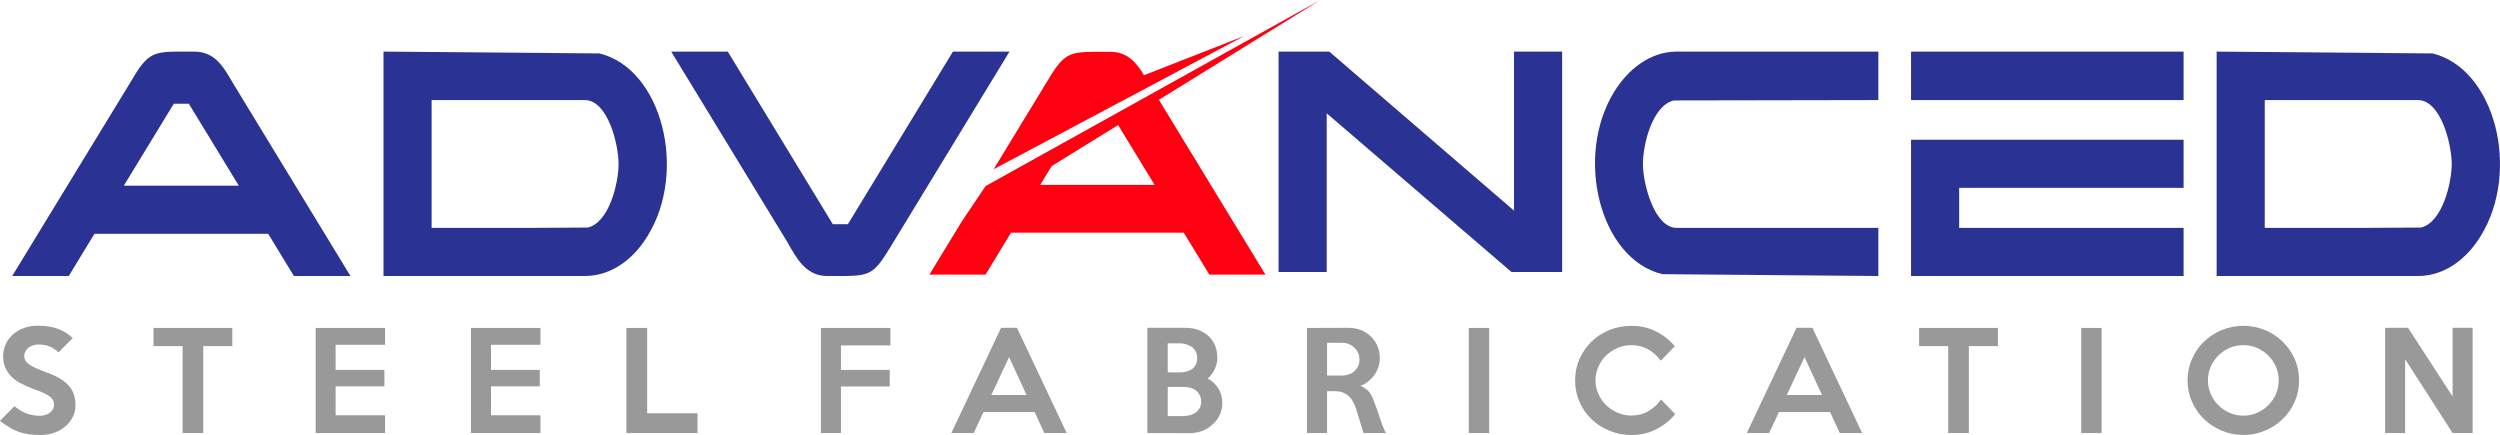 <?xml version="1.0" encoding="UTF-8"?>
<!DOCTYPE svg PUBLIC "-//W3C//DTD SVG 1.1//EN" "http://www.w3.org/Graphics/SVG/1.1/DTD/svg11.dtd">
<!-- Creator: CorelDRAW -->
<svg xmlns="http://www.w3.org/2000/svg" xml:space="preserve" width="209.063mm" height="36.377mm" version="1.1" style="shape-rendering:geometricPrecision; text-rendering:geometricPrecision; image-rendering:optimizeQuality; fill-rule:evenodd; clip-rule:evenodd"
viewBox="0 0 20899.98 3636.57"
 xmlns:xlink="http://www.w3.org/1999/xlink"
 xmlns:xodm="http://www.corel.com/coreldraw/odm/2003">
 <defs>
  <style type="text/css">
   <![CDATA[
    .fil2 {fill:#FF0011}
    .fil0 {fill:#2A3294;fill-rule:nonzero}
    .fil1 {fill:#999999;fill-rule:nonzero}
   ]]>
  </style>
 </defs>
 <g id="Layer_x0020_1">
  <g id="_2133870709568">
   <path class="fil0" d="M1578.77 867.36l417.58 684.73 -961.07 0 417.58 -684.73 125.9 0zm374.61 -162.74c-70.63,-116.67 -141.24,-273.27 -328.56,-273.27 -353.09,0 -374.61,-18.42 -546.55,276.34l-976.42 1599.75 472.86 0 214.94 -353.11 1452.37 0 214.93 353.11 472.86 0 -976.42 -1602.82 0 0 0 0z"/>
   <path class="fil0" d="M4418.99 1905.19l-810.61 0 0 -1068.54 1280.41 0c190.37,0 282.48,365.4 282.48,534.28 0,156.59 -76.76,485.15 -254.84,531.2l-497.44 3.07zm-1212.86 -1473.84l0 1876.09 1682.66 0c227.21,0 411.44,-147.39 525.06,-334.69 334.69,-540.42 122.82,-1397.09 -402.24,-1526.07l-1805.48 -15.34 0 0 0 0z"/>
   <path class="fil0" d="M6584.73 2028.02c73.69,128.96 150.45,279.41 331.62,279.41 368.47,0 371.54,15.36 546.55,-273.28l976.42 -1602.81 -472.86 0 -878.17 1443.15 -125.9 0 -878.17 -1443.15 -472.86 0 973.36 1596.67z"/>
   <polygon class="fil0" points="11091.2,947.19 12635.67,2273.66 13059.41,2273.66 13059.41,431.35 12657.16,431.35 12657.16,1760.88 11112.68,431.35 10688.95,431.35 10688.95,2273.66 11091.2,2273.66 "/>
   <path class="fil0" d="M13495.41 766.04c-334.69,540.41 -122.82,1400.15 402.24,1526.05l1805.48 15.36 0 -402.25 -1215.93 0 -469.81 0c-187.3,0 -282.48,-368.46 -282.48,-534.27 0,-159.67 76.76,-488.21 257.92,-531.21l1710.3 -3.07 0 -405.3 -1685.74 0c-224.15,0 -408.38,150.45 -521.98,334.69z"/>
   <path class="fil0" d="M15976.41 836.65l2278.35 0 0 -405.3 -2278.35 0 0 405.3zm0 331.62l0 1139.17 2278.35 0 0 -402.25 -1876.1 0 0 -334.68 1876.1 0 0 -402.25 -2278.35 0 0 0z"/>
   <path class="fil0" d="M19743.95 1905.19l-810.61 0 0 -1068.54 1280.41 0c190.36,0 282.48,365.4 282.48,534.28 0,156.59 -76.77,485.15 -254.84,531.2l-497.44 3.07zm-1212.86 -1473.84l0 1876.09 1682.66 0c227.21,0 411.44,-147.39 525.06,-334.69 334.69,-540.42 122.82,-1397.09 -402.24,-1526.07l-1805.48 -15.34 0 0 0 0z"/>
   <path class="fil1" d="M631.1 3389.18c0,33 -6.61,63.78 -20.89,93.46 -14.3,29.69 -35.19,56.07 -60.47,79.17 -25.28,23.08 -56.07,40.69 -91.25,53.87 -35.19,14.29 -73.67,20.89 -116.55,20.89 -38.48,0 -72.57,-2.21 -102.25,-6.61 -30.78,-4.39 -59.38,-10.99 -85.76,-20.88 -27.49,-9.9 -52.77,-21.98 -76.97,-37.38 -25.28,-14.3 -50.56,-32.99 -76.95,-53.87l120.93 -122.04c35.19,29.68 69.27,49.47 103.35,61.57 34.09,12.09 70.38,18.69 109.95,18.69 16.49,0 31.89,-2.21 46.18,-7.7 14.3,-4.4 26.39,-11 37.38,-18.69 9.91,-7.69 18.69,-17.59 25.3,-28.59 5.49,-10.99 8.79,-23.08 8.79,-36.29 0,-14.29 -2.2,-26.38 -7.7,-37.38 -5.49,-10.99 -14.3,-21.98 -27.48,-31.87 -13.2,-9.91 -31.88,-20.9 -54.97,-31.89 -23.09,-9.91 -53.87,-21.99 -90.15,-35.19 -31.89,-12.1 -62.67,-25.28 -92.36,-40.68 -29.69,-14.3 -56.08,-32.99 -78.07,-53.87 -23.08,-20.89 -40.68,-46.18 -53.87,-74.77 -14.29,-28.58 -20.88,-62.66 -20.88,-101.15 0,-37.38 7.7,-71.48 23.09,-103.35 14.29,-31.89 35.17,-58.27 61.57,-81.37 25.28,-21.98 56.06,-39.59 91.25,-51.68 34.08,-12.09 71.46,-18.68 112.14,-18.68 67.08,0 124.25,8.8 170.43,26.38 46.18,17.59 86.85,42.89 123.14,76.97l-118.74 119.84c-21.99,-20.88 -46.18,-37.38 -73.67,-49.47 -27.49,-11 -59.38,-16.49 -95.65,-16.49 -16.49,0 -31.89,2.21 -46.19,7.7 -14.29,5.5 -27.48,12.1 -37.38,19.79 -9.9,8.8 -18.68,18.68 -24.19,29.68 -6.59,12.1 -9.89,24.19 -9.89,36.29 0,14.29 3.3,26.38 8.79,37.38 5.5,12.1 15.4,23.09 29.69,32.99 14.3,11 32.98,21.99 56.07,31.88 23.09,11 51.67,23.09 85.76,35.19 43.98,15.39 81.36,31.88 113.25,50.57 31.89,18.69 57.17,38.48 76.96,60.47 19.79,21.98 34.09,46.18 43.98,73.67 9.91,27.49 14.31,59.36 14.31,93.44z"/>
   <polygon class="fil1" points="1942.14,2893.32 1699.16,2893.32 1699.16,3620.08 1526.54,3620.08 1526.54,2893.32 1283.55,2893.32 1283.55,2741.59 1942.14,2741.59 "/>
   <polygon class="fil1" points="3219.13,3620.08 2638.62,3620.08 2638.62,2741.59 3219.13,2741.59 3219.13,2882.33 2805.73,2882.33 2805.73,3092.33 3213.64,3092.33 3213.64,3229.77 2805.73,3229.77 2805.73,3471.65 3219.13,3471.65 "/>
   <polygon class="fil1" points="4518.1,3620.08 3937.57,3620.08 3937.57,2741.59 4518.1,2741.59 4518.1,2882.33 4104.69,2882.33 4104.69,3092.33 4512.61,3092.33 4512.61,3229.77 4104.69,3229.77 4104.69,3471.65 4518.1,3471.65 "/>
   <polygon class="fil1" points="5831.37,3620.08 5236.55,3620.08 5236.55,2741.59 5410.26,2741.59 5410.26,3455.16 5831.37,3455.16 "/>
   <polygon class="fil1" points="7443.69,2887.82 7030.28,2887.82 7030.28,3092.33 7438.2,3092.33 7438.2,3230.87 7030.28,3230.87 7030.28,3620.08 6863.16,3620.08 6863.16,2741.59 7443.69,2741.59 "/>
   <path class="fil1" d="M8917.47 3620.08l-186.9 0 -81.37 -175.92 -426.59 0 -82.47 175.92 -186.9 0 415.6 -879.58 133.04 0 415.59 879.58zm-335.33 -317.75l-146.24 -316.64 -148.42 316.64 294.66 0z"/>
   <path class="fil1" d="M10218.65 3368.3c0,36.28 -7.7,70.37 -21.99,101.15 -15.39,31.89 -35.18,58.27 -60.46,80.27 -25.3,23.08 -53.88,40.69 -85.76,52.78 -32.98,12.08 -67.07,18.68 -103.36,18.68l-355.12 -1.1 0 -879.58 316.64 0c38.48,0 73.67,5.49 106.65,16.48 31.89,12.1 60.48,28.59 84.66,49.48 24.19,21.99 42.88,48.38 57.17,79.16 13.2,31.89 19.78,67.07 19.78,105.55 0,32.99 -7.69,64.87 -21.98,95.66 -14.29,30.78 -34.08,57.17 -58.27,78.07 18.68,9.89 36.29,21.98 51.68,36.27 14.29,14.31 27.48,30.79 38.48,48.39 9.89,18.69 18.69,37.39 24.18,57.17 5.5,20.88 7.7,40.68 7.7,61.57zm-210.01 -373.83c0,-20.88 -4.4,-39.58 -12.1,-54.96 -7.69,-15.4 -18.68,-28.59 -31.87,-38.49 -14.31,-9.9 -29.7,-17.59 -47.29,-23.08 -17.58,-5.51 -36.29,-7.7 -54.97,-7.7l-100.05 0 0 241.89c18.69,1.09 35.18,1.09 49.47,1.09 14.3,0 31.88,0 50.57,0 18.68,0 37.39,-2.19 54.97,-6.6 17.58,-4.4 32.98,-10.99 47.29,-20.88 13.19,-9.9 24.18,-21.99 31.87,-37.39 7.7,-14.29 12.1,-32.98 12.1,-53.87zm33 363.93c0,-18.69 -3.31,-35.17 -9.91,-50.56 -7.7,-15.4 -16.49,-28.59 -28.58,-39.59 -12.1,-9.91 -26.39,-18.69 -41.78,-24.19 -16.49,-5.49 -32.99,-8.79 -51.68,-8.79 -25.28,-1.1 -49.47,-1.1 -73.67,-1.1 -24.18,1.1 -48.38,1.1 -73.66,1.1l0 242.98 127.53 0c18.69,0 36.29,-2.19 54.98,-6.59 18.68,-4.4 35.19,-12.1 49.47,-21.99 14.29,-9.9 25.28,-21.99 34.08,-37.39 8.8,-14.29 13.21,-32.98 13.21,-53.87z"/>
   <path class="fil1" d="M11586.9 3620.08l-187.99 0 -61.57 -200.11c-6.61,-21.98 -15.4,-41.78 -25.3,-60.47 -9.89,-18.68 -21.98,-34.08 -35.18,-47.28 -14.3,-13.19 -30.79,-23.09 -50.56,-30.79 -18.7,-7.7 -41.79,-11 -68.18,-11l-63.77 0 0 349.64 -168.22 0 0 -878.49 347.43 -1.09c36.29,0 71.48,6.6 103.35,18.69 32.99,13.19 60.47,30.78 83.56,53.87 24.19,23.08 41.79,49.47 54.97,80.26 13.2,30.79 19.79,63.77 19.79,100.06 0,25.28 -4.4,50.57 -12.1,74.76 -7.7,24.19 -18.69,46.18 -34.08,67.08 -14.3,20.88 -31.89,38.48 -51.68,53.87 -19.78,16.48 -41.78,28.58 -65.96,36.27 27.49,9.91 50.56,25.3 68.17,43.99 17.58,19.78 30.78,42.88 40.67,70.36 5.51,12.1 9.91,25.3 14.31,37.38 4.39,12.1 8.79,25.3 14.3,38.49 4.4,14.31 9.89,28.59 15.39,43.99 5.5,16.49 11,34.08 17.59,52.77 7.69,24.19 15.39,45.08 23.08,61.57 6.6,17.58 14.3,32.98 21.98,46.18zm-222.09 -614.6c0,-20.89 -3.3,-39.59 -10.99,-56.08 -7.7,-16.48 -18.69,-31.88 -31.88,-43.98 -13.2,-12.1 -28.59,-21.99 -46.18,-29.69 -18.69,-6.6 -37.4,-9.89 -58.28,-9.89l-123.14 0 0 273.78 123.14 0c20.88,0 39.59,-3.31 58.28,-9.91 17.58,-5.49 32.98,-14.29 46.18,-26.38 13.19,-12.1 24.18,-26.39 31.88,-42.89 7.69,-16.48 10.99,-34.08 10.99,-54.96z"/>
   <polygon class="fil1" points="12449.4,3620.08 12278.97,3620.08 12278.97,2741.59 12449.4,2741.59 "/>
   <path class="fil1" d="M14004.53 3461.75c-43.98,53.87 -96.76,95.66 -159.42,127.54 -62.68,31.89 -131.95,47.29 -207.81,47.29 -64.87,0 -126.44,-12.1 -183.61,-36.29 -57.17,-23.09 -106.65,-56.07 -149.53,-96.76 -41.78,-40.67 -74.76,-89.04 -100.05,-145.13 -24.19,-54.96 -36.28,-114.35 -36.28,-178.11 0,-63.77 12.09,-123.15 36.28,-179.22 25.29,-54.98 58.27,-103.36 100.05,-145.14 42.89,-40.69 92.36,-73.67 149.53,-96.75 57.17,-23.09 118.74,-35.19 183.61,-35.19 75.86,0 145.13,15.4 207.81,47.29 62.66,31.87 114.35,72.56 156.12,123.14l-117.64 120.93c-27.49,-38.48 -61.57,-70.37 -104.45,-94.55 -42.89,-23.09 -90.17,-35.19 -141.84,-35.19 -40.68,0 -79.16,7.7 -115.44,23.09 -36.28,16.49 -68.17,37.38 -95.66,63.77 -27.49,27.48 -48.38,58.27 -63.76,93.46 -16.49,36.27 -24.19,73.67 -24.19,114.35 0,39.58 7.7,76.96 24.19,112.15 15.39,36.28 36.27,67.06 63.76,93.45 27.49,27.48 59.38,48.39 95.66,63.77 36.29,16.48 74.77,24.18 115.44,24.18 53.87,0 102.25,-12.1 144.03,-37.38 41.78,-24.19 76.97,-56.07 104.46,-96.76l118.74 122.04z"/>
   <path class="fil1" d="M15567.38 3620.08l-186.91 0 -81.37 -175.92 -426.59 0 -82.46 175.92 -186.91 0 415.61 -879.58 133.03 0 415.6 879.58zm-335.34 -317.75l-146.24 -316.64 -148.42 316.64 294.66 0z"/>
   <polygon class="fil1" points="16702.54,2893.32 16459.55,2893.32 16459.55,3620.08 16286.94,3620.08 16286.94,2893.32 16043.95,2893.32 16043.95,2741.59 16702.54,2741.59 "/>
   <polygon class="fil1" points="17569.42,3620.08 17398.99,3620.08 17398.99,2741.59 17569.42,2741.59 "/>
   <path class="fil1" d="M19220.21 3180.29c0,62.67 -12.1,122.03 -36.28,178.11 -25.29,56.08 -58.27,104.46 -101.15,145.13 -41.79,40.69 -91.26,73.67 -148.43,96.76 -56.08,24.19 -115.44,36.29 -179.21,36.29 -63.78,0 -124.25,-12.1 -181.42,-36.29 -56.06,-23.09 -105.55,-56.07 -148.42,-96.76 -42.89,-40.67 -75.87,-89.04 -100.06,-145.13 -25.29,-54.96 -37.38,-114.35 -37.38,-178.11 0,-63.77 12.09,-123.15 37.38,-179.22 24.19,-56.08 57.17,-104.46 100.06,-145.14 42.88,-40.69 92.36,-73.67 148.42,-96.75 57.17,-23.09 117.64,-35.19 181.42,-35.19 63.76,0 123.12,12.1 179.21,35.19 57.17,23.08 106.65,56.06 148.43,96.75 42.88,41.78 75.86,90.15 101.15,145.14 24.18,56.06 36.28,115.44 36.28,179.22zm-170.41 0c0,-40.68 -7.7,-78.08 -23.09,-114.35 -15.4,-35.19 -36.29,-65.98 -63.78,-93.46 -26.38,-26.39 -57.17,-47.28 -93.45,-63.77 -36.29,-15.4 -74.77,-23.09 -114.34,-23.09 -41.8,0 -80.27,7.7 -116.55,23.09 -35.19,16.49 -67.06,37.38 -93.46,63.77 -27.47,27.48 -48.38,58.27 -63.76,93.46 -15.4,36.27 -23.09,73.67 -23.09,114.35 0,39.58 7.7,76.96 23.09,113.24 15.39,36.29 36.29,67.08 63.76,93.46 26.4,27.49 58.27,48.38 93.46,63.77 36.29,16.49 74.76,24.19 116.55,24.19 39.57,0 78.05,-7.7 114.34,-24.19 36.28,-15.4 67.07,-36.28 93.45,-63.77 27.49,-26.38 48.39,-57.17 63.78,-93.46 15.4,-36.28 23.09,-73.66 23.09,-113.24z"/>
   <polygon class="fil1" points="20670.92,3620.08 20503.8,3620.08 20106.88,3003.27 20106.88,3620.08 19939.76,3620.08 19939.76,2740.5 20131.08,2740.5 20503.8,3314.42 20503.8,2740.5 20670.92,2740.5 "/>
   <path class="fil2" d="M9347.35 1045.1l304.92 500.13 -955.96 0 95.47 -156.63 555.57 -343.5zm-1308.67 809.19l-268.86 441.08 469.09 0 213.45 -350.17 1443.86 0 213.46 350.17 469.09 0 -890.49 -1461.07 1349.31 -834.31 -2798.14 1555.52 -200.76 298.78zm377.73 -619.38l-109.28 179.57 2096.18 -1114.27 -839.39 328.57c-60.41,-99.01 -134.02,-195.54 -281.14,-195.54 -351.15,0 -371.49,-19.31 -544.78,273.93l-321.78 527.85 0.2 -0.1z"/>
  </g>
 </g>
</svg>
